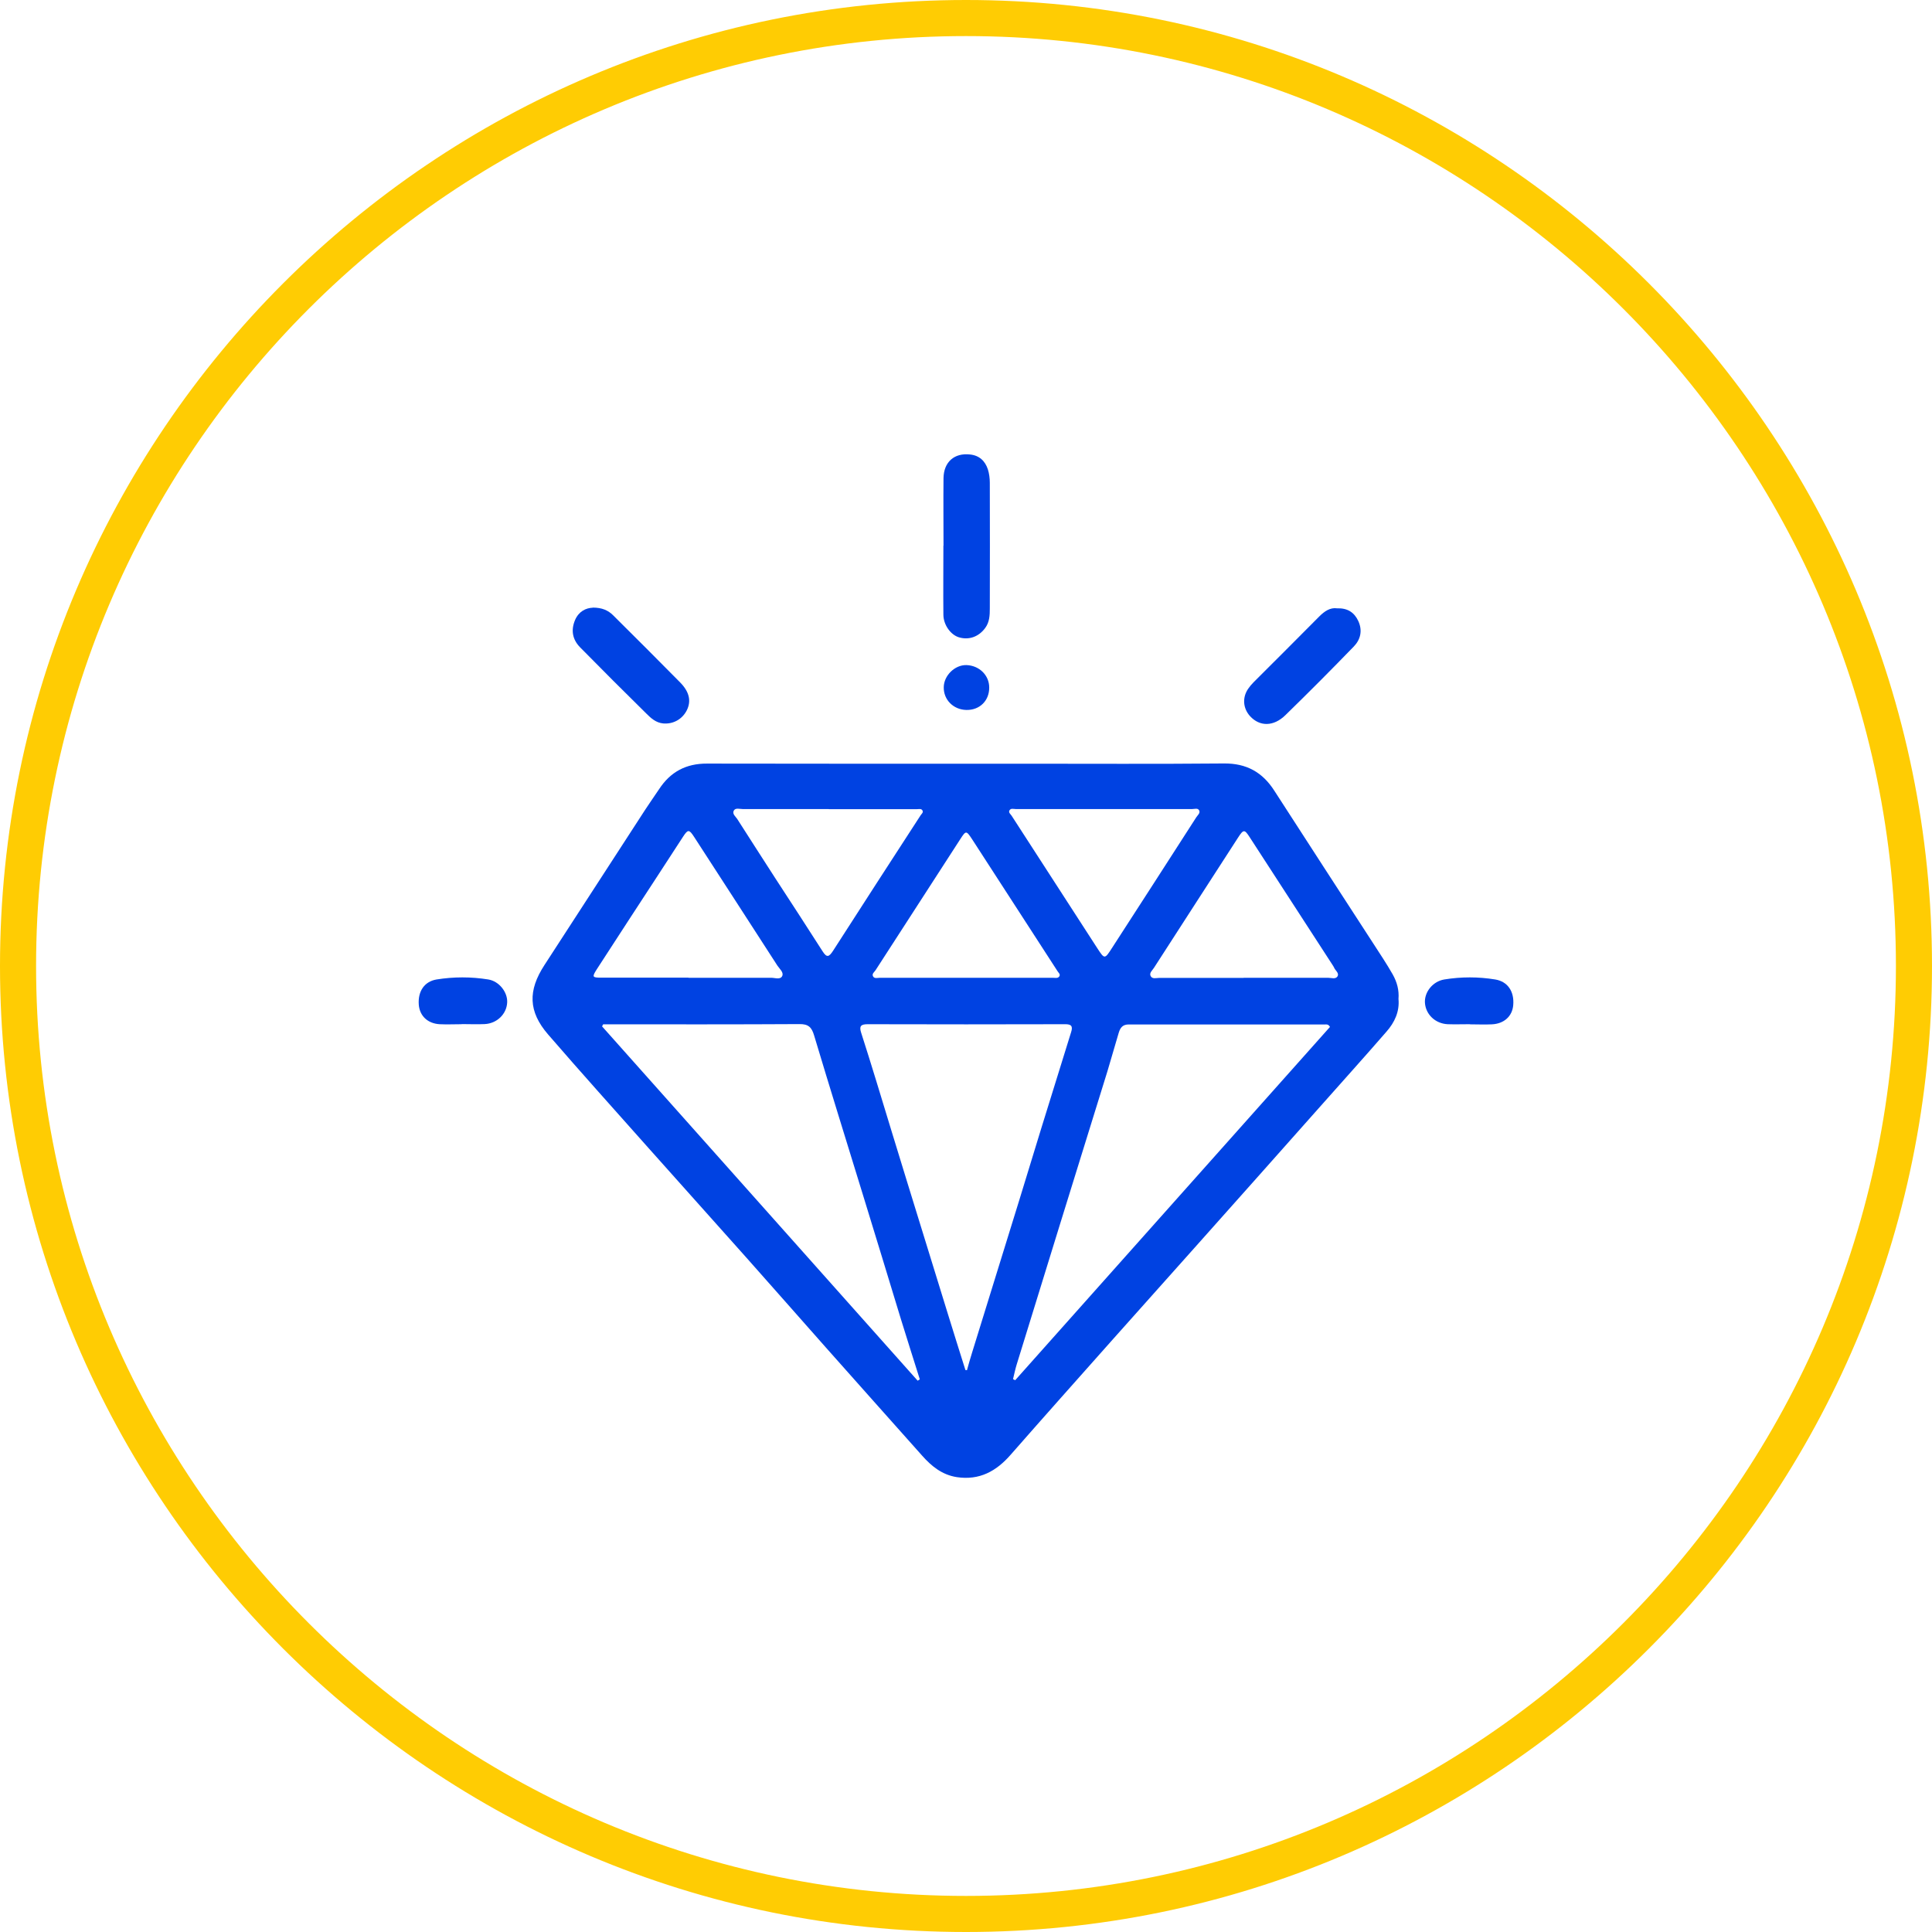 <?xml version="1.0" encoding="UTF-8"?><svg id="Camada_1" xmlns="http://www.w3.org/2000/svg" viewBox="0 0 160.64 160.64"><defs><style>.cls-1{fill:#ffcc03;}.cls-2{fill:#0042e2;}</style></defs><path class="cls-1" d="M80.32,160.64C36.03,160.64,0,124.61,0,80.32S36.03,0,80.32,0s80.32,36.03,80.32,80.32-36.03,80.32-80.32,80.32ZM80.32,3C37.69,3,3,37.69,3,80.32s34.69,77.32,77.32,77.32,77.32-34.69,77.32-77.32S122.96,3,80.32,3Z"/><path class="cls-2" d="M116.28,83.06c.1,1.06-.33,1.96-1,2.72-1.83,2.11-3.7,4.18-5.55,6.27-3.49,3.93-6.97,7.85-10.47,11.77-2.23,2.51-4.48,5.01-6.71,7.52-2.84,3.2-5.69,6.39-8.51,9.61-1.2,1.38-2.6,2.15-4.48,1.87-1.23-.19-2.11-.91-2.89-1.79-2.67-3-5.35-6-8.02-9.01-2.2-2.48-4.38-4.97-6.58-7.44-2.72-3.06-5.46-6.1-8.18-9.16-2.78-3.13-5.58-6.24-8.32-9.41-1.65-1.91-1.68-3.65-.3-5.77,2.8-4.31,5.59-8.61,8.38-12.92.37-.57.77-1.13,1.15-1.7.94-1.44,2.24-2.14,3.99-2.13,8.74.02,17.47.01,26.21.01,5.59,0,11.18.03,16.76-.02,1.87-.02,3.21.72,4.2,2.27,2.73,4.24,5.48,8.46,8.22,12.69.55.85,1.12,1.7,1.62,2.58.36.64.54,1.31.48,2.04ZM110.57,85.36c-.14-.21-.27-.18-.38-.18-5.44,0-10.89,0-16.33,0-.51,0-.71.26-.84.69-.31,1.07-.62,2.13-.94,3.2-1.31,4.25-2.64,8.49-3.95,12.74-1.2,3.88-2.4,7.77-3.6,11.66-.12.39-.2.8-.3,1.2.06.03.12.06.18.09,8.73-9.8,17.46-19.6,26.17-29.37ZM50.15,85.17c-.03.06-.06.12-.09.17,8.75,9.82,17.5,19.64,26.24,29.46.06-.04.12-.08.18-.11-.52-1.67-1.06-3.33-1.57-5-1.05-3.44-2.09-6.88-3.15-10.31-1.36-4.43-2.74-8.85-4.07-13.29-.2-.68-.48-.95-1.22-.94-5.23.03-10.46.02-15.69.02-.21,0-.42,0-.63,0ZM80.26,113.91l.14.02c.14-.49.27-.99.43-1.48,1.3-4.2,2.6-8.4,3.9-12.6.62-2.01,1.23-4.03,1.85-6.04.82-2.66,1.65-5.33,2.48-7.99.16-.5.02-.67-.52-.66-5.47.01-10.94.02-16.4,0-.57,0-.71.17-.54.7.43,1.33.84,2.66,1.25,3.99.85,2.78,1.69,5.56,2.55,8.34,1.13,3.68,2.27,7.36,3.41,11.05.48,1.56.97,3.11,1.46,4.67ZM91.83,67.27c-2.46,0-4.92,0-7.38,0-.18,0-.41-.09-.52.12-.09.17.09.3.18.43,2.37,3.67,4.75,7.34,7.12,11.01.62.95.62.94,1.25-.04,2.33-3.61,4.67-7.22,6.99-10.84.11-.17.34-.34.24-.56-.11-.23-.38-.12-.58-.12-2.44,0-4.87,0-7.31,0ZM68.92,67.27c-2.39,0-4.78,0-7.17,0-.25,0-.59-.12-.73.12-.17.29.16.51.3.74,1.05,1.65,2.12,3.3,3.18,4.95,1.3,2,2.61,4,3.89,6.01.36.57.54.48.88-.04,2.41-3.76,4.84-7.5,7.27-11.25.08-.13.27-.25.15-.43-.1-.15-.3-.09-.46-.09-2.44,0-4.87,0-7.31,0ZM57.25,81.3c2.29,0,4.59,0,6.88,0,.31,0,.76.18.91-.15.14-.3-.22-.59-.4-.86-2.3-3.57-4.62-7.14-6.93-10.71-.41-.63-.51-.63-.91-.02-.67,1.03-1.34,2.06-2.01,3.09-1.73,2.65-3.46,5.3-5.18,7.96-.4.63-.36.68.39.68,2.41,0,4.82,0,7.24,0ZM103.41,81.3c2.34,0,4.68,0,7.02,0,.27,0,.64.15.79-.14.14-.27-.22-.48-.31-.74-.02-.04-.05-.08-.07-.12-2.31-3.57-4.63-7.14-6.94-10.7-.42-.65-.51-.65-.95.03-2.33,3.61-4.67,7.22-7,10.84-.13.21-.41.42-.28.68.14.28.47.16.71.16,2.34,0,4.68,0,7.02,0ZM80.31,81.3c2.41,0,4.83,0,7.24,0,.18,0,.41.07.53-.12.11-.17-.07-.3-.15-.43-2.36-3.65-4.72-7.3-7.09-10.95-.5-.76-.52-.76-1-.02-2.35,3.63-4.7,7.26-7.04,10.89-.1.15-.31.29-.22.49.11.24.38.14.58.14,2.39,0,4.78,0,7.17,0Z"/><path class="cls-2" d="M78.45,45.37c0-1.87-.02-3.74,0-5.61.02-1.35.9-2.12,2.21-1.97.77.08,1.25.54,1.48,1.24.11.35.16.74.16,1.12.01,3.48.01,6.96,0,10.43,0,.57-.02,1.14-.38,1.63-.54.74-1.36,1.03-2.19.78-.69-.21-1.28-1.03-1.29-1.87-.02-1.92,0-3.83,0-5.75Z"/><path class="cls-2" d="M49.28,50.52c.79,0,1.29.23,1.71.65,1.86,1.85,3.72,3.7,5.56,5.57.78.79.93,1.56.56,2.31-.38.76-1.15,1.18-1.98,1.1-.59-.06-1-.43-1.38-.81-1.85-1.82-3.69-3.66-5.51-5.51-.64-.65-.79-1.43-.42-2.29.31-.71.9-.99,1.46-1.01Z"/><path class="cls-2" d="M111.17,50.58c.89-.03,1.44.35,1.77,1.06.36.78.19,1.53-.37,2.11-1.87,1.93-3.77,3.84-5.69,5.71-.99.97-2.14.96-2.94.09-.59-.65-.66-1.55-.16-2.28.13-.19.29-.38.45-.54,1.82-1.82,3.65-3.64,5.46-5.47.44-.44.91-.76,1.48-.68Z"/><path class="cls-2" d="M122.21,85.16c-.61,0-1.23.02-1.84,0-1.03-.05-1.82-.81-1.89-1.77-.06-.89.64-1.79,1.61-1.95,1.4-.23,2.83-.23,4.23,0,1.05.17,1.6,1.01,1.5,2.14-.08.92-.76,1.54-1.77,1.59-.61.03-1.23,0-1.84,0Z"/><path class="cls-2" d="M38.39,85.16c-.61,0-1.23.03-1.84,0-1-.06-1.66-.7-1.73-1.63-.08-1.1.46-1.92,1.48-2.09,1.43-.23,2.87-.23,4.3,0,.92.15,1.62,1.08,1.57,1.92-.05.96-.85,1.74-1.87,1.79-.64.03-1.27,0-1.91,0Z"/><path class="cls-2" d="M80.35,59.03c-1.07-.02-1.9-.84-1.88-1.89.01-.97.92-1.86,1.88-1.84,1.07.03,1.91.85,1.9,1.88,0,1.09-.8,1.87-1.89,1.85Z"/></svg>